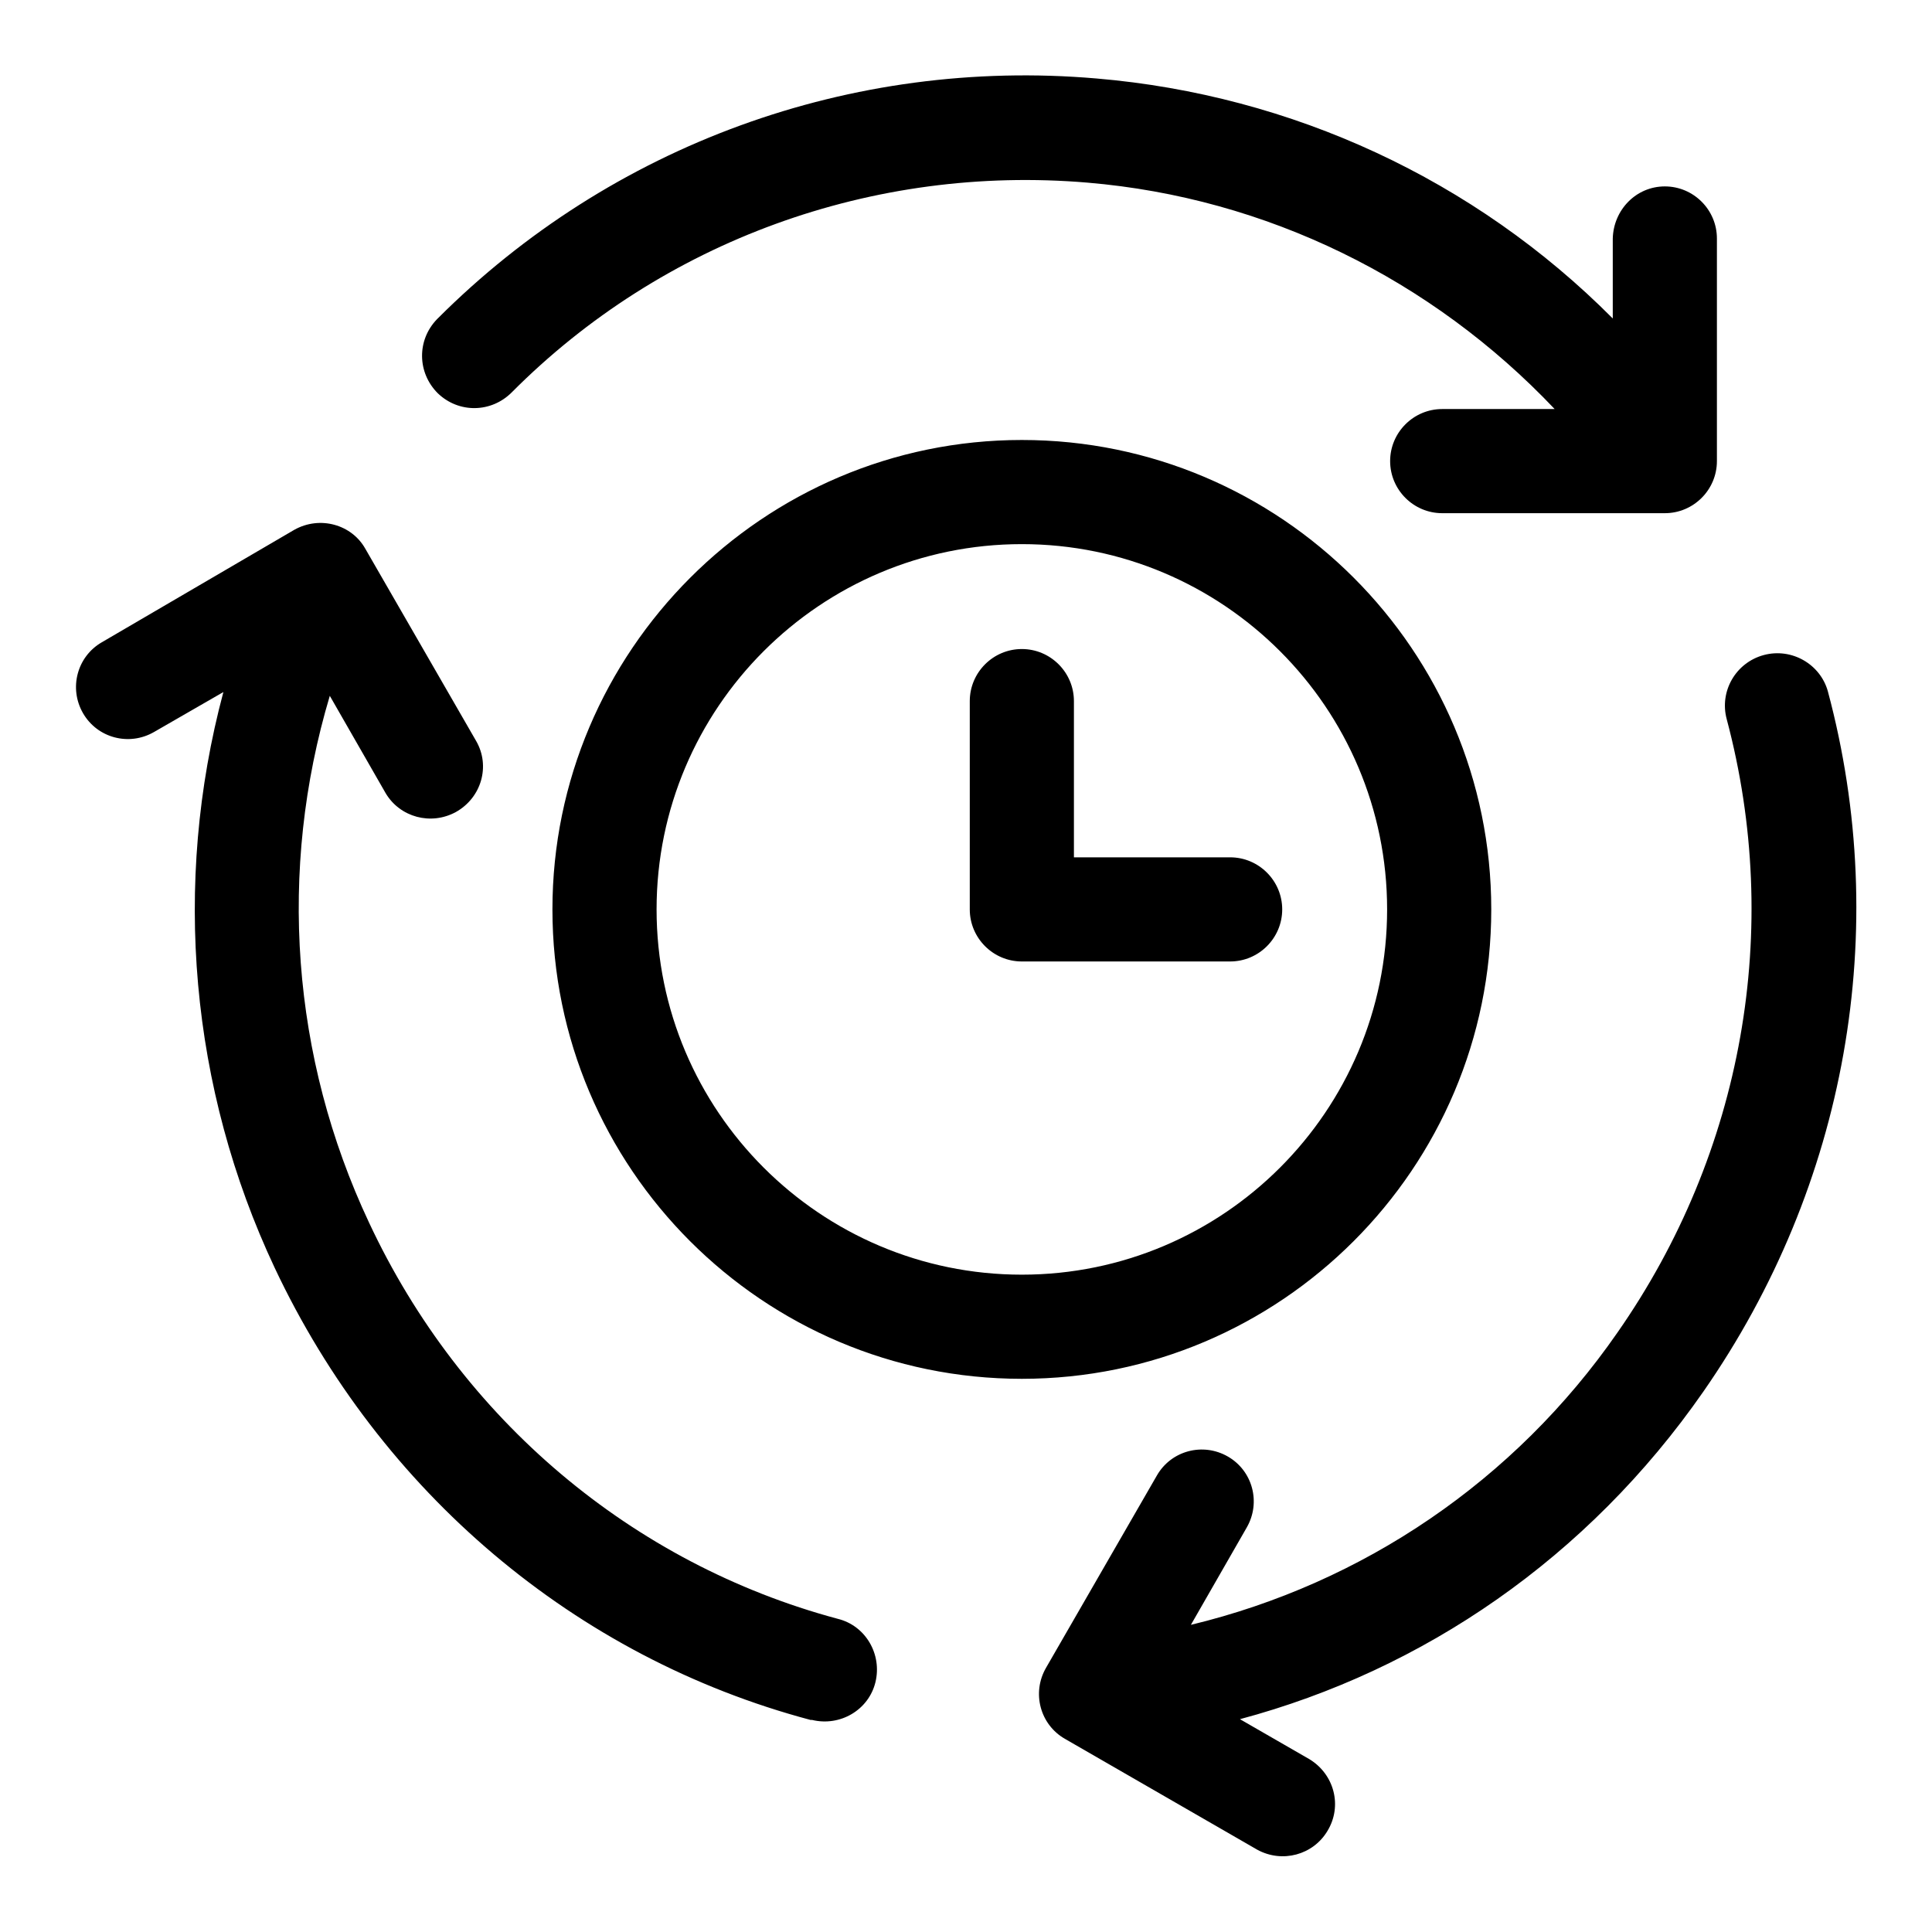 <?xml version="1.0" encoding="utf-8"?>
<!-- Svg Vector Icons : http://www.onlinewebfonts.com/icon -->
<!DOCTYPE svg PUBLIC "-//W3C//DTD SVG 1.1//EN" "http://www.w3.org/Graphics/SVG/1.1/DTD/svg11.dtd">
<svg version="1.1" xmlns="http://www.w3.org/2000/svg" xmlns:xlink="http://www.w3.org/1999/xlink" x="0px" y="0px" viewBox="0 0 256 256" enable-background="new 0 0 256 256" xml:space="preserve">
<g> <path fill="#000000" d="M220.6,24.7c3.8,0,6.9,3.1,6.9,6.9v29.5c0,3.8-3.1,6.9-6.9,6.9c0,0,0,0-0.1,0h-29.4c-3.8,0-6.9-3.1-6.9-6.9 c0-3.8,3.1-6.9,6.9-6.9H206c-16.3-17.2-38.2-28-61.9-30c-28.4-2.4-56.3,7.7-76.3,27.8c-2.7,2.7-7,2.8-9.8,0.1 c-2.7-2.7-2.8-7-0.1-9.8c0,0,0.1-0.1,0.1-0.1c23-23,54.8-34.6,87.3-31.8c25.9,2.2,50.1,13.4,68.4,31.8V31.6 C213.8,27.8,216.8,24.7,220.6,24.7L220.6,24.7z M111,214.5c3.7,0.9,5.9,4.7,5,8.4c-0.9,3.7-4.7,5.9-8.4,5c-0.1,0-0.1,0-0.2,0 c-31.2-8.3-57-30.2-71-59.9c-11.2-23.8-13.6-50.9-6.8-76.3l-9.2,5.3c-3.3,1.9-7.5,0.8-9.4-2.5s-0.8-7.5,2.5-9.4L39,70.2 c3.4-1.9,7.6-0.7,9.4,2.5l0,0l14.7,25.5c1.9,3.3,0.7,7.5-2.7,9.4c-3.3,1.8-7.4,0.7-9.3-2.5l-7.4-12.9c-6.9,23.1-5.1,47.9,5.2,69.8 C61.1,188.1,83.8,207.2,111,214.5L111,214.5z M242.2,91.6c8.5,31.7,2.5,65.5-16.5,92.8c-15.3,22-37.1,36.9-61.4,43.4l9.2,5.3 c3.3,2,4.4,6.2,2.4,9.5c-1.9,3.2-6,4.3-9.3,2.5l-25.5-14.7c-3.3-1.9-4.4-6.1-2.5-9.4l14.7-25.5c1.9-3.3,6.1-4.4,9.4-2.5 c3.3,1.9,4.4,6.1,2.5,9.4l0,0l-7.4,12.9c22.8-5.5,42.9-19.1,56.5-38.7c16.7-23.9,21.9-53.5,14.5-81.3c-1-3.7,1.2-7.5,4.9-8.5 S241.2,88,242.2,91.6z M135.4,58.3c34.3,0,62.2,27.9,62.2,62.2c0,34.3-27.9,62.2-62.2,62.2c-34.3,0-62.2-27.9-62.2-62.2 C73.2,86.3,101.1,58.3,135.4,58.3L135.4,58.3z M163,113.6c3.8,0,6.9,3.1,6.9,6.9c0,3.8-3.1,6.9-6.9,6.9h-27.6 c-3.8,0-6.9-3.1-6.9-6.9c0,0,0,0,0,0V92.9c0-3.8,3.1-6.9,6.9-6.9s6.9,3.1,6.9,6.9l0,0v20.7H163L163,113.6z M135.4,168.9 c26.7,0,48.4-21.7,48.4-48.4c0-26.7-21.7-48.4-48.4-48.4c-26.7,0-48.4,21.7-48.4,48.4C87,147.2,108.7,168.9,135.4,168.9z"/></g>
</svg>